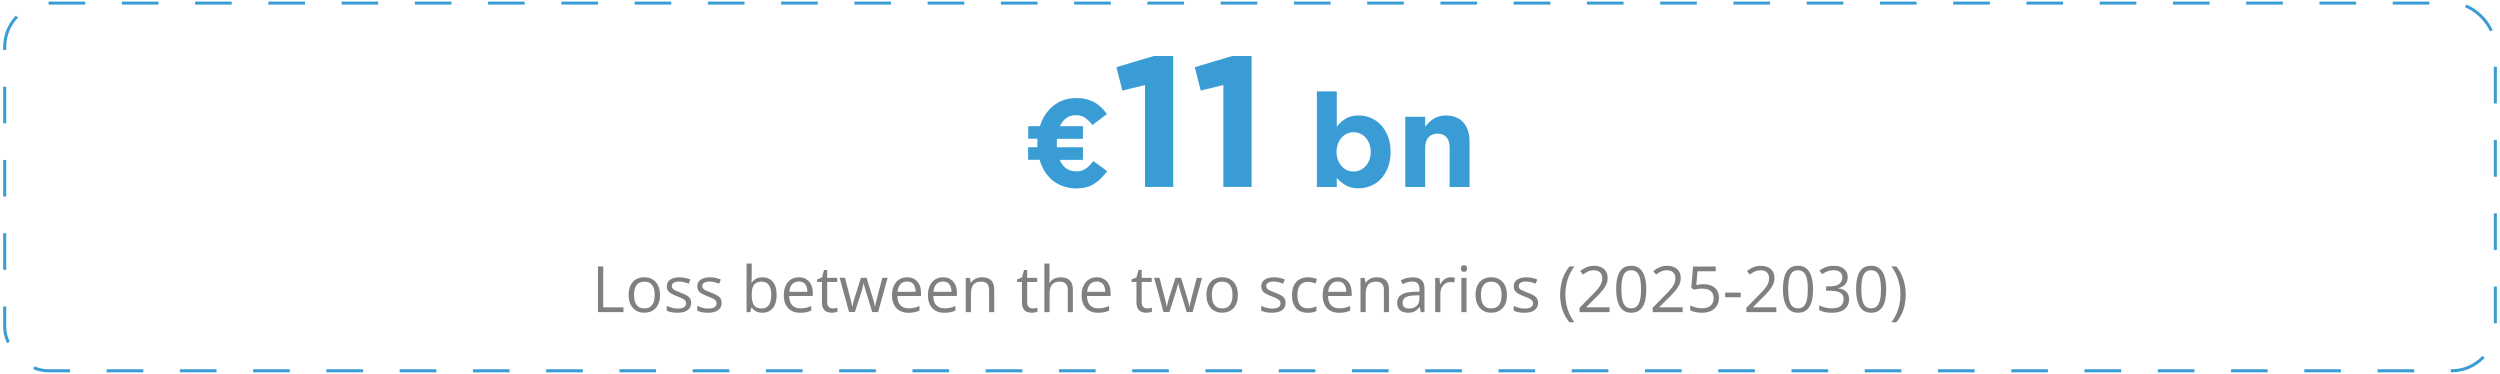 <?xml version="1.0" encoding="UTF-8"?>
<svg id="Layer_1" data-name="Layer 1" xmlns="http://www.w3.org/2000/svg" viewBox="0 0 821.11 122.81">
  <defs>
    <style>
      .cls-1 {
        fill: none;
        stroke: #399cd5;
        stroke-dasharray: 0 0 12.03 12.03;
        stroke-miterlimit: 10;
      }

      .cls-2 {
        fill: gray;
      }

      .cls-2, .cls-3 {
        stroke-width: 0px;
      }

      .cls-3 {
        fill: #399cd5;
      }
    </style>
  </defs>
  <g>
    <path class="cls-3" d="M337.71,45.58v-4.14h3.85c.41-1.37.98-2.61,1.72-3.73.74-1.12,1.61-2.09,2.6-2.91,1-.82,2.14-1.46,3.42-1.91,1.28-.45,2.68-.68,4.18-.68,1.28,0,2.43.13,3.42.39,1,.26,1.9.62,2.71,1.09.81.47,1.53,1.02,2.17,1.66.64.64,1.24,1.35,1.78,2.11l-4.76,3.61c-.79-1.04-1.6-1.84-2.42-2.4-.82-.56-1.83-.84-3.03-.84s-2.28.31-3.14.94c-.86.63-1.55,1.52-2.07,2.67h7.54v4.14h-8.53c-.03.22-.04.45-.04.7v1.41c0,.23.01.46.04.68h8.53v4.14h-7.63c.52,1.23,1.24,2.17,2.17,2.81.93.64,2.05.96,3.36.96.6,0,1.14-.07,1.62-.21.48-.14.94-.35,1.37-.64.44-.29.86-.64,1.27-1.07.41-.42.83-.91,1.27-1.46l4.51,3.32c-1.2,1.7-2.59,3.06-4.16,4.1-1.57,1.04-3.53,1.56-5.88,1.56-1.56,0-2.99-.23-4.31-.68-1.31-.45-2.48-1.09-3.51-1.91-1.02-.82-1.9-1.81-2.62-2.97-.72-1.16-1.29-2.44-1.7-3.83h-3.77v-4.14h3.08c-.03-.22-.04-.43-.04-.64v-1.39c0-.26.01-.51.04-.76h-3.08Z"/>
    <path class="cls-3" d="M378.94,18.4h6.4v43h-9.27V27.92l-7.44,1.83-1.95-7.69,12.26-3.66Z"/>
    <path class="cls-3" d="M404.68,18.4h6.4v43h-9.27V27.92l-7.44,1.83-1.95-7.69,12.26-3.66Z"/>
    <path class="cls-3" d="M456.73,49.93c0,1.92-.29,3.62-.88,5.1-.59,1.48-1.36,2.72-2.32,3.74-.96,1.02-2.07,1.78-3.33,2.3-1.26.52-2.58.77-3.96.77-1.75,0-3.19-.34-4.32-1.02-1.13-.68-2.09-1.48-2.86-2.39v2.98h-6.54v-31.39h6.54v11.62c.8-1.08,1.77-1.97,2.9-2.67,1.13-.7,2.56-1.05,4.28-1.05,1.35,0,2.65.26,3.91.77,1.26.52,2.38,1.28,3.35,2.3.97,1.02,1.76,2.26,2.34,3.74.59,1.48.88,3.18.88,5.1v.09ZM450.2,49.84c0-.95-.15-1.83-.45-2.62s-.71-1.47-1.23-2.03-1.11-1-1.78-1.3c-.67-.3-1.4-.46-2.17-.46s-1.5.15-2.17.46c-.67.3-1.26.74-1.76,1.3s-.9,1.24-1.2,2.03c-.3.79-.45,1.67-.45,2.62v.09c0,.95.15,1.83.45,2.62.3.79.7,1.47,1.2,2.03s1.09,1,1.76,1.3c.67.3,1.4.45,2.17.45s1.5-.15,2.17-.45c.67-.3,1.27-.74,1.78-1.3s.92-1.23,1.23-2.01.45-1.66.45-2.64v-.09Z"/>
    <path class="cls-3" d="M476.13,61.41v-12.83c0-1.54-.34-2.71-1.03-3.5-.69-.79-1.66-1.18-2.92-1.18s-2.26.39-2.99,1.18c-.73.79-1.1,1.95-1.1,3.5v12.83h-6.54v-23.05h6.54v3.29c.37-.49.78-.96,1.23-1.41.44-.45.94-.84,1.48-1.19.54-.35,1.15-.62,1.81-.82.66-.2,1.4-.3,2.24-.3,2.49,0,4.42.76,5.78,2.28,1.36,1.52,2.04,3.61,2.04,6.28v14.92h-6.54Z"/>
  </g>
  <rect class="cls-1" x="1.54" y="1.02" width="818.04" height="120.77" rx="14.42" ry="14.42"/>
  <g>
    <path class="cls-2" d="M196.39,102.51v-14.99h1.74v13.43h6.65v1.56h-8.4Z"/>
    <path class="cls-2" d="M216.79,96.87c0,.92-.12,1.75-.36,2.47s-.58,1.34-1.04,1.83-1,.88-1.64,1.14c-.64.26-1.36.39-2.17.39-.75,0-1.44-.13-2.07-.39-.63-.26-1.17-.64-1.62-1.14s-.81-1.11-1.06-1.83-.37-1.55-.37-2.47c0-1.23.21-2.28.63-3.14.42-.87,1.01-1.52,1.79-1.98.78-.45,1.7-.68,2.77-.68s1.92.23,2.69.69,1.37,1.12,1.79,1.98c.43.87.64,1.91.64,3.13ZM208.24,96.87c0,.9.12,1.69.36,2.35s.61,1.18,1.11,1.54c.5.36,1.14.54,1.93.54s1.42-.18,1.92-.54c.5-.36.87-.87,1.11-1.54s.36-1.45.36-2.35-.12-1.67-.36-2.32c-.24-.65-.61-1.16-1.11-1.51s-1.15-.53-1.94-.53c-1.17,0-2.03.39-2.57,1.16-.54.77-.82,1.84-.82,3.21Z"/>
    <path class="cls-2" d="M227,99.44c0,.72-.18,1.32-.54,1.81-.36.49-.87.86-1.54,1.1s-1.46.37-2.38.37c-.79,0-1.47-.06-2.04-.18s-1.08-.3-1.51-.52v-1.57c.46.23,1,.43,1.64.62s1.29.28,1.95.28c.97,0,1.67-.16,2.11-.47s.66-.74.66-1.28c0-.31-.09-.58-.26-.82-.17-.24-.47-.46-.88-.69-.41-.22-.98-.47-1.7-.73-.72-.27-1.34-.54-1.86-.82-.52-.27-.93-.6-1.21-.99s-.43-.9-.43-1.52c0-.95.38-1.68,1.15-2.19.77-.51,1.78-.76,3.03-.76.68,0,1.31.07,1.9.2.59.13,1.14.31,1.66.54l-.57,1.36c-.46-.2-.96-.37-1.49-.5s-1.06-.21-1.61-.21c-.79,0-1.39.13-1.81.39s-.63.62-.63,1.07c0,.35.1.64.29.86s.51.44.94.64,1,.43,1.7.7c.7.26,1.31.53,1.83.8.51.28.91.61,1.18,1,.28.39.42.9.42,1.51Z"/>
    <path class="cls-2" d="M237.01,99.44c0,.72-.18,1.32-.54,1.81-.36.49-.87.86-1.54,1.1s-1.46.37-2.38.37c-.79,0-1.47-.06-2.04-.18s-1.08-.3-1.51-.52v-1.57c.46.23,1,.43,1.64.62s1.29.28,1.95.28c.97,0,1.67-.16,2.11-.47s.66-.74.66-1.28c0-.31-.09-.58-.26-.82-.17-.24-.47-.46-.88-.69-.41-.22-.98-.47-1.7-.73-.72-.27-1.34-.54-1.86-.82-.52-.27-.93-.6-1.21-.99s-.43-.9-.43-1.52c0-.95.38-1.68,1.15-2.19.77-.51,1.78-.76,3.03-.76.68,0,1.31.07,1.9.2.59.13,1.14.31,1.66.54l-.57,1.36c-.46-.2-.96-.37-1.49-.5s-1.06-.21-1.61-.21c-.79,0-1.39.13-1.81.39s-.63.62-.63,1.07c0,.35.1.64.29.86s.51.44.94.64,1,.43,1.7.7c.7.26,1.31.53,1.83.8.51.28.91.61,1.18,1,.28.39.42.9.42,1.51Z"/>
    <path class="cls-2" d="M246.9,86.56v3.99c0,.46-.01.9-.04,1.33-.02.43-.04.77-.06,1h.09c.31-.5.75-.93,1.33-1.28s1.32-.52,2.23-.52c1.41,0,2.53.49,3.37,1.46.84.97,1.26,2.42,1.26,4.34,0,1.26-.19,2.33-.57,3.2s-.92,1.52-1.62,1.97-1.52.67-2.47.67c-.89,0-1.62-.17-2.19-.5-.57-.33-1.01-.74-1.32-1.22h-.13l-.35,1.51h-1.23v-15.96h1.7ZM250.18,92.51c-.81,0-1.46.16-1.94.48-.48.32-.82.8-1.03,1.44-.21.64-.31,1.45-.31,2.43v.09c0,1.42.24,2.5.71,3.25.47.75,1.33,1.12,2.57,1.12,1.05,0,1.83-.38,2.35-1.15s.78-1.86.78-3.28-.26-2.54-.77-3.27-1.3-1.1-2.36-1.1Z"/>
    <path class="cls-2" d="M262.38,91.07c.96,0,1.78.21,2.46.64s1.21,1.02,1.57,1.78c.36.76.54,1.65.54,2.67v1.06h-7.76c.02,1.32.35,2.32.98,3.01.64.69,1.53,1.04,2.69,1.04.71,0,1.34-.06,1.89-.19s1.11-.32,1.7-.57v1.5c-.57.25-1.13.44-1.69.55-.56.12-1.22.17-1.97.17-1.08,0-2.02-.22-2.82-.66-.8-.44-1.43-1.09-1.87-1.94s-.67-1.9-.67-3.14.2-2.26.61-3.14c.41-.89.98-1.57,1.72-2.05s1.61-.72,2.62-.72ZM262.36,92.46c-.91,0-1.63.3-2.17.89-.54.59-.86,1.42-.96,2.49h5.95c0-.67-.11-1.26-.31-1.77-.2-.51-.51-.91-.92-1.19-.41-.28-.94-.43-1.58-.43Z"/>
    <path class="cls-2" d="M273.47,101.32c.28,0,.57-.02.86-.07.29-.05.53-.11.72-.17v1.32c-.2.09-.47.16-.83.23-.35.06-.7.09-1.03.09-.59,0-1.13-.1-1.62-.31-.49-.21-.87-.56-1.16-1.06s-.44-1.19-.44-2.07v-6.67h-1.6v-.83l1.61-.67.68-2.44h1.03v2.6h3.29v1.33h-3.29v6.61c0,.7.16,1.23.49,1.58.32.35.76.52,1.3.52Z"/>
    <path class="cls-2" d="M286.47,102.49l-2-6.54c-.09-.28-.17-.56-.25-.83-.08-.27-.15-.53-.22-.78-.06-.25-.12-.48-.17-.7-.05-.22-.09-.4-.13-.56h-.07c-.03.16-.06.34-.11.56-.05.21-.1.45-.17.7s-.14.52-.21.79c-.08.28-.16.56-.26.84l-2.09,6.51h-1.92l-3.1-11.24h1.76l1.62,6.2c.11.41.21.81.31,1.21.1.4.18.78.26,1.13.07.35.12.66.16.92h.08c.04-.17.09-.38.14-.62.05-.24.11-.49.17-.76.06-.27.14-.54.21-.81.08-.27.15-.52.23-.76l2.07-6.51h1.84l2,6.5c.1.33.2.67.3,1.03s.19.7.27,1.03c.08.33.14.63.17.89h.08c.03-.23.08-.52.15-.86s.16-.72.26-1.13.2-.83.31-1.25l1.64-6.2h1.73l-3.11,11.24h-1.98Z"/>
    <path class="cls-2" d="M297.93,91.07c.96,0,1.78.21,2.46.64s1.21,1.02,1.57,1.78c.36.76.54,1.65.54,2.67v1.06h-7.76c.02,1.32.35,2.32.98,3.01.64.69,1.53,1.04,2.69,1.04.71,0,1.34-.06,1.89-.19s1.11-.32,1.7-.57v1.5c-.57.25-1.13.44-1.69.55-.56.12-1.22.17-1.97.17-1.08,0-2.02-.22-2.82-.66-.8-.44-1.43-1.09-1.87-1.94s-.67-1.9-.67-3.14.2-2.26.61-3.14c.41-.89.98-1.57,1.72-2.05s1.61-.72,2.62-.72ZM297.91,92.46c-.91,0-1.63.3-2.17.89-.54.59-.86,1.42-.96,2.49h5.95c0-.67-.11-1.26-.31-1.77-.2-.51-.51-.91-.92-1.19-.41-.28-.94-.43-1.58-.43Z"/>
    <path class="cls-2" d="M309.72,91.07c.96,0,1.78.21,2.46.64s1.21,1.02,1.57,1.78c.36.76.54,1.65.54,2.67v1.06h-7.76c.02,1.32.35,2.32.98,3.01.64.69,1.53,1.04,2.69,1.04.71,0,1.34-.06,1.89-.19s1.11-.32,1.7-.57v1.5c-.57.25-1.13.44-1.69.55-.56.12-1.22.17-1.97.17-1.08,0-2.02-.22-2.82-.66-.8-.44-1.43-1.09-1.87-1.94s-.67-1.9-.67-3.14.2-2.26.61-3.14c.41-.89.98-1.57,1.72-2.05s1.61-.72,2.62-.72ZM309.7,92.46c-.91,0-1.63.3-2.17.89-.54.59-.86,1.42-.96,2.49h5.95c0-.67-.11-1.26-.31-1.77-.2-.51-.51-.91-.92-1.19-.41-.28-.94-.43-1.58-.43Z"/>
    <path class="cls-2" d="M322.5,91.07c1.33,0,2.34.33,3.02.98.68.65,1.03,1.7,1.03,3.14v7.32h-1.68v-7.21c0-.94-.21-1.64-.64-2.1s-1.08-.7-1.96-.7c-1.24,0-2.12.35-2.62,1.06s-.76,1.73-.76,3.07v5.89h-1.7v-11.24h1.37l.26,1.62h.09c.24-.4.54-.73.91-1,.37-.27.78-.47,1.24-.62.46-.14.94-.21,1.45-.21Z"/>
    <path class="cls-2" d="M339.15,101.32c.28,0,.57-.02.86-.07.29-.05.53-.11.72-.17v1.32c-.2.09-.47.16-.83.23-.35.06-.7.09-1.03.09-.59,0-1.13-.1-1.62-.31-.49-.21-.87-.56-1.16-1.06s-.44-1.19-.44-2.07v-6.67h-1.6v-.83l1.61-.67.68-2.44h1.03v2.6h3.29v1.33h-3.29v6.61c0,.7.16,1.23.49,1.58.32.35.76.52,1.3.52Z"/>
    <path class="cls-2" d="M344.7,86.56v4.77c0,.27,0,.55-.02.83-.01.28-.04.53-.07.76h.11c.23-.4.53-.73.89-1,.36-.27.77-.47,1.23-.62.46-.14.94-.21,1.46-.21.9,0,1.66.14,2.26.43s1.06.73,1.36,1.33.46,1.38.46,2.34v7.32h-1.68v-7.21c0-.94-.21-1.64-.64-2.1s-1.08-.7-1.96-.7c-.83,0-1.5.16-1.99.48-.5.32-.85.79-1.07,1.4s-.32,1.37-.32,2.26v5.88h-1.7v-15.96h1.7Z"/>
    <path class="cls-2" d="M360.21,91.07c.96,0,1.78.21,2.46.64s1.21,1.02,1.57,1.78c.36.76.54,1.65.54,2.67v1.06h-7.76c.02,1.32.35,2.32.98,3.01.64.69,1.53,1.04,2.69,1.04.71,0,1.34-.06,1.89-.19s1.11-.32,1.7-.57v1.5c-.57.25-1.13.44-1.69.55-.56.12-1.22.17-1.97.17-1.08,0-2.02-.22-2.82-.66-.8-.44-1.43-1.09-1.87-1.94s-.67-1.9-.67-3.14.2-2.26.61-3.14c.41-.89.98-1.57,1.72-2.05s1.61-.72,2.62-.72ZM360.19,92.46c-.91,0-1.63.3-2.17.89-.54.59-.86,1.42-.96,2.49h5.95c0-.67-.11-1.26-.31-1.77-.2-.51-.51-.91-.92-1.19-.41-.28-.94-.43-1.58-.43Z"/>
    <path class="cls-2" d="M376.76,101.32c.28,0,.57-.02.86-.07.29-.05.53-.11.72-.17v1.32c-.2.09-.47.16-.83.23-.35.06-.7.09-1.03.09-.59,0-1.13-.1-1.62-.31-.49-.21-.87-.56-1.16-1.06s-.44-1.19-.44-2.07v-6.67h-1.6v-.83l1.61-.67.68-2.44h1.03v2.6h3.29v1.33h-3.29v6.61c0,.7.16,1.23.49,1.58.32.35.76.52,1.3.52Z"/>
    <path class="cls-2" d="M389.76,102.49l-2-6.54c-.09-.28-.17-.56-.25-.83-.08-.27-.15-.53-.22-.78-.06-.25-.12-.48-.17-.7-.05-.22-.09-.4-.13-.56h-.07c-.03.16-.06.34-.11.56-.05.21-.1.45-.17.7s-.14.52-.21.79c-.08.28-.16.56-.26.84l-2.09,6.51h-1.92l-3.1-11.24h1.76l1.62,6.2c.11.41.21.81.31,1.21.1.4.18.78.26,1.13.07.35.12.66.16.92h.08c.04-.17.09-.38.14-.62.05-.24.11-.49.17-.76.06-.27.14-.54.21-.81.08-.27.15-.52.23-.76l2.07-6.51h1.84l2,6.5c.1.33.2.67.3,1.03s.19.7.27,1.03c.08.33.14.63.17.89h.08c.03-.23.08-.52.15-.86s.16-.72.26-1.13.2-.83.31-1.25l1.64-6.2h1.73l-3.11,11.24h-1.98Z"/>
    <path class="cls-2" d="M406.58,96.87c0,.92-.12,1.75-.36,2.47s-.58,1.34-1.04,1.83-1,.88-1.64,1.14c-.64.26-1.36.39-2.17.39-.75,0-1.44-.13-2.07-.39-.63-.26-1.17-.64-1.62-1.14s-.81-1.11-1.06-1.83-.37-1.55-.37-2.47c0-1.23.21-2.28.63-3.14.42-.87,1.01-1.52,1.79-1.98.78-.45,1.7-.68,2.77-.68s1.92.23,2.69.69,1.37,1.12,1.79,1.98c.43.87.64,1.91.64,3.13ZM398.02,96.87c0,.9.12,1.69.36,2.35s.61,1.18,1.11,1.54c.5.36,1.14.54,1.93.54s1.42-.18,1.92-.54c.5-.36.87-.87,1.11-1.54s.36-1.45.36-2.35-.12-1.67-.36-2.32c-.24-.65-.61-1.16-1.11-1.51s-1.15-.53-1.94-.53c-1.17,0-2.03.39-2.57,1.16-.54.77-.82,1.84-.82,3.21Z"/>
    <path class="cls-2" d="M422.24,99.44c0,.72-.18,1.32-.54,1.81-.36.49-.87.86-1.54,1.1s-1.46.37-2.38.37c-.79,0-1.47-.06-2.04-.18s-1.08-.3-1.51-.52v-1.57c.46.23,1,.43,1.64.62s1.29.28,1.95.28c.97,0,1.67-.16,2.11-.47s.66-.74.66-1.28c0-.31-.09-.58-.26-.82-.17-.24-.47-.46-.88-.69-.41-.22-.98-.47-1.7-.73-.72-.27-1.34-.54-1.86-.82-.52-.27-.93-.6-1.21-.99s-.43-.9-.43-1.52c0-.95.38-1.68,1.15-2.19.77-.51,1.78-.76,3.03-.76.68,0,1.31.07,1.9.2.59.13,1.14.31,1.66.54l-.57,1.36c-.46-.2-.96-.37-1.49-.5s-1.06-.21-1.61-.21c-.79,0-1.39.13-1.81.39s-.63.62-.63,1.07c0,.35.1.64.29.86s.51.44.94.64,1,.43,1.7.7c.7.26,1.31.53,1.83.8.51.28.91.61,1.18,1,.28.39.42.9.42,1.51Z"/>
    <path class="cls-2" d="M429.48,102.72c-1.01,0-1.9-.21-2.68-.62s-1.37-1.05-1.8-1.91c-.43-.85-.65-1.93-.65-3.23s.23-2.47.68-3.34c.45-.86,1.08-1.5,1.88-1.92.8-.42,1.71-.62,2.73-.62.56,0,1.1.06,1.63.17.52.11.95.25,1.29.43l-.51,1.42c-.34-.14-.74-.26-1.18-.37-.45-.11-.87-.16-1.26-.16-.78,0-1.43.17-1.94.5s-.9.83-1.16,1.48-.38,1.45-.38,2.4.12,1.69.37,2.33.62,1.13,1.12,1.47c.5.34,1.12.51,1.86.51.59,0,1.13-.06,1.61-.19.48-.13.91-.28,1.3-.45v1.52c-.38.19-.79.34-1.26.44-.46.1-1.01.15-1.65.15Z"/>
    <path class="cls-2" d="M439.37,91.07c.96,0,1.78.21,2.46.64s1.21,1.02,1.57,1.78c.36.76.54,1.65.54,2.67v1.06h-7.76c.02,1.32.35,2.32.98,3.01.64.69,1.53,1.04,2.69,1.04.71,0,1.34-.06,1.89-.19s1.11-.32,1.7-.57v1.5c-.57.25-1.13.44-1.69.55-.56.12-1.22.17-1.97.17-1.08,0-2.02-.22-2.82-.66-.8-.44-1.43-1.09-1.87-1.94s-.67-1.9-.67-3.14.2-2.26.61-3.14c.41-.89.98-1.57,1.72-2.05s1.61-.72,2.62-.72ZM439.35,92.46c-.91,0-1.63.3-2.17.89-.54.59-.86,1.42-.96,2.49h5.95c0-.67-.11-1.26-.31-1.77-.2-.51-.51-.91-.92-1.19-.41-.28-.94-.43-1.58-.43Z"/>
    <path class="cls-2" d="M452.16,91.07c1.33,0,2.34.33,3.02.98.68.65,1.03,1.7,1.03,3.14v7.32h-1.68v-7.21c0-.94-.21-1.64-.64-2.1s-1.08-.7-1.96-.7c-1.24,0-2.12.35-2.62,1.06s-.76,1.73-.76,3.07v5.89h-1.7v-11.24h1.37l.26,1.62h.09c.24-.4.54-.73.91-1,.37-.27.78-.47,1.24-.62.46-.14.94-.21,1.45-.21Z"/>
    <path class="cls-2" d="M463.92,91.09c1.34,0,2.33.3,2.98.9s.97,1.56.97,2.88v7.64h-1.24l-.33-1.66h-.08c-.31.41-.64.75-.98,1.03-.34.28-.74.49-1.18.63-.45.14-1,.21-1.65.21-.68,0-1.29-.12-1.82-.36-.53-.24-.95-.6-1.25-1.09s-.46-1.1-.46-1.85c0-1.12.44-1.98,1.33-2.58s2.24-.93,4.06-.98l1.94-.08v-.69c0-.97-.21-1.65-.63-2.04-.42-.39-1-.58-1.76-.58-.59,0-1.15.09-1.68.26-.53.17-1.04.37-1.52.61l-.52-1.29c.51-.26,1.09-.48,1.74-.67.66-.18,1.35-.28,2.07-.28ZM466.19,96.98l-1.71.07c-1.4.05-2.39.28-2.96.69s-.86.97-.86,1.71c0,.64.19,1.12.58,1.43s.91.46,1.55.46c1,0,1.81-.28,2.45-.83s.95-1.38.95-2.49v-1.04Z"/>
    <path class="cls-2" d="M476.49,91.07c.23,0,.46.01.71.04.25.02.46.06.66.1l-.22,1.58c-.18-.05-.39-.09-.62-.11s-.44-.04-.64-.04c-.45,0-.88.09-1.28.27-.4.18-.75.44-1.05.78-.3.34-.54.75-.71,1.22-.17.47-.26,1-.26,1.58v6.03h-1.71v-11.24h1.42l.18,2.07h.07c.23-.42.51-.8.84-1.14.33-.34.71-.62,1.14-.83s.92-.31,1.45-.31Z"/>
    <path class="cls-2" d="M480.84,87.07c.28,0,.52.09.72.27.2.18.3.46.3.85s-.1.66-.3.84c-.2.19-.44.28-.72.28s-.54-.09-.73-.28c-.19-.18-.29-.46-.29-.84s.1-.67.29-.85c.19-.18.44-.27.73-.27ZM481.67,91.27v11.24h-1.7v-11.24h1.7Z"/>
    <path class="cls-2" d="M494.96,96.87c0,.92-.12,1.75-.36,2.47s-.58,1.34-1.04,1.83-1,.88-1.64,1.14c-.64.26-1.36.39-2.17.39-.75,0-1.44-.13-2.07-.39-.63-.26-1.17-.64-1.62-1.14s-.81-1.11-1.06-1.83-.37-1.55-.37-2.47c0-1.23.21-2.28.63-3.14.42-.87,1.01-1.52,1.79-1.98.78-.45,1.7-.68,2.77-.68s1.92.23,2.69.69,1.37,1.12,1.79,1.98c.43.87.64,1.91.64,3.13ZM486.4,96.87c0,.9.12,1.69.36,2.35s.61,1.18,1.11,1.54c.5.36,1.14.54,1.93.54s1.42-.18,1.92-.54c.5-.36.87-.87,1.11-1.54s.36-1.45.36-2.35-.12-1.67-.36-2.32c-.24-.65-.61-1.16-1.11-1.51s-1.15-.53-1.94-.53c-1.17,0-2.03.39-2.57,1.16-.54.77-.82,1.84-.82,3.21Z"/>
    <path class="cls-2" d="M505.17,99.44c0,.72-.18,1.32-.54,1.81-.36.49-.87.86-1.54,1.1s-1.46.37-2.38.37c-.79,0-1.47-.06-2.04-.18s-1.08-.3-1.51-.52v-1.57c.46.23,1,.43,1.64.62s1.29.28,1.95.28c.97,0,1.67-.16,2.11-.47s.66-.74.66-1.28c0-.31-.09-.58-.26-.82-.17-.24-.47-.46-.88-.69-.41-.22-.98-.47-1.7-.73-.72-.27-1.34-.54-1.86-.82-.52-.27-.93-.6-1.21-.99s-.43-.9-.43-1.52c0-.95.38-1.68,1.15-2.19.77-.51,1.78-.76,3.03-.76.68,0,1.31.07,1.9.2.59.13,1.14.31,1.66.54l-.57,1.36c-.46-.2-.96-.37-1.49-.5s-1.06-.21-1.61-.21c-.79,0-1.39.13-1.81.39s-.63.62-.63,1.07c0,.35.1.64.29.86s.51.44.94.64,1,.43,1.7.7c.7.26,1.31.53,1.83.8.51.28.91.61,1.18,1,.28.39.42.9.42,1.51Z"/>
    <path class="cls-2" d="M512.41,96.76c0-1.16.11-2.28.33-3.37s.56-2.14,1.02-3.13c.46-.99,1.04-1.9,1.73-2.74h1.63c-.99,1.3-1.74,2.74-2.24,4.33s-.75,3.22-.75,4.89c0,1.09.11,2.17.33,3.24.22,1.06.55,2.09.99,3.07s.99,1.91,1.64,2.79h-1.61c-.7-.82-1.27-1.71-1.73-2.68-.46-.97-.8-1.99-1.02-3.07s-.33-2.19-.33-3.32Z"/>
    <path class="cls-2" d="M528.62,102.51h-9.82v-1.43l4.01-4.07c.75-.75,1.37-1.42,1.88-2.01s.9-1.17,1.16-1.74c.27-.57.4-1.2.4-1.88,0-.85-.25-1.5-.75-1.94-.5-.45-1.16-.67-1.98-.67-.72,0-1.35.12-1.91.37s-1.12.59-1.7,1.05l-.91-1.15c.4-.33.83-.63,1.3-.89s.97-.46,1.51-.62,1.11-.23,1.72-.23c.92,0,1.72.16,2.39.48s1.19.78,1.55,1.37.55,1.3.55,2.12-.16,1.53-.47,2.21c-.31.68-.76,1.35-1.32,2.02-.57.67-1.23,1.37-1.99,2.12l-3.26,3.25v.07h7.66v1.56Z"/>
    <path class="cls-2" d="M540.71,95c0,1.22-.09,2.3-.28,3.26-.18.96-.48,1.77-.87,2.43s-.91,1.17-1.54,1.51c-.63.34-1.38.52-2.27.52-1.11,0-2.04-.3-2.76-.91s-1.27-1.49-1.63-2.64c-.36-1.15-.54-2.54-.54-4.17s.16-2.98.49-4.13c.32-1.15.85-2.04,1.57-2.66.72-.62,1.68-.93,2.87-.93,1.13,0,2.06.31,2.79.92.73.61,1.27,1.49,1.63,2.65.36,1.15.53,2.54.53,4.15ZM532.54,95c0,1.39.11,2.56.32,3.49s.56,1.62,1.03,2.09c.48.46,1.1.69,1.87.69s1.4-.23,1.87-.69.82-1.15,1.04-2.08.32-2.09.32-3.5-.11-2.52-.32-3.45c-.21-.93-.55-1.62-1.03-2.09-.47-.47-1.1-.7-1.89-.7s-1.42.23-1.89.7c-.47.47-.81,1.17-1.02,2.09-.21.93-.31,2.08-.31,3.45Z"/>
    <path class="cls-2" d="M552.63,102.51h-9.82v-1.43l4.01-4.07c.75-.75,1.37-1.42,1.88-2.01s.9-1.17,1.16-1.74c.27-.57.4-1.2.4-1.88,0-.85-.25-1.5-.75-1.94-.5-.45-1.16-.67-1.98-.67-.72,0-1.35.12-1.91.37s-1.12.59-1.7,1.05l-.91-1.15c.4-.33.83-.63,1.3-.89s.97-.46,1.51-.62,1.11-.23,1.72-.23c.92,0,1.72.16,2.39.48s1.19.78,1.55,1.37.55,1.3.55,2.12-.16,1.53-.47,2.21c-.31.68-.76,1.35-1.32,2.02-.57.67-1.23,1.37-1.99,2.12l-3.26,3.25v.07h7.66v1.56Z"/>
    <path class="cls-2" d="M559.55,93.35c1.02,0,1.9.17,2.66.52.75.35,1.33.85,1.75,1.5s.62,1.45.62,2.39c0,1.03-.22,1.91-.67,2.65-.44.74-1.08,1.31-1.92,1.71-.83.4-1.83.6-2.99.6-.78,0-1.5-.07-2.17-.21s-1.23-.34-1.69-.62v-1.62c.5.3,1.1.54,1.81.72s1.4.27,2.07.27c.76,0,1.42-.12,1.99-.36.57-.24,1.02-.61,1.33-1.11.32-.5.48-1.12.48-1.87,0-1-.31-1.77-.92-2.31-.61-.54-1.58-.81-2.9-.81-.42,0-.89.03-1.39.1-.51.07-.92.14-1.25.23l-.86-.56.57-7.03h7.45v1.56h-6l-.38,4.52c.26-.05.59-.11,1-.17.41-.06.88-.09,1.39-.09Z"/>
    <path class="cls-2" d="M566.63,97.63v-1.52h5.09v1.52h-5.09Z"/>
    <path class="cls-2" d="M583.41,102.51h-9.82v-1.43l4.01-4.07c.75-.75,1.37-1.42,1.88-2.01s.9-1.17,1.16-1.74c.27-.57.4-1.2.4-1.88,0-.85-.25-1.5-.75-1.94-.5-.45-1.16-.67-1.98-.67-.72,0-1.35.12-1.91.37s-1.12.59-1.7,1.05l-.91-1.15c.4-.33.83-.63,1.3-.89s.97-.46,1.51-.62,1.11-.23,1.72-.23c.92,0,1.72.16,2.39.48s1.19.78,1.55,1.37.55,1.3.55,2.12-.16,1.53-.47,2.21c-.31.68-.76,1.35-1.32,2.02-.57.67-1.23,1.37-1.99,2.12l-3.26,3.25v.07h7.66v1.56Z"/>
    <path class="cls-2" d="M595.49,95c0,1.22-.09,2.3-.28,3.26-.18.96-.48,1.77-.87,2.43s-.91,1.17-1.54,1.51c-.63.34-1.38.52-2.27.52-1.11,0-2.04-.3-2.76-.91s-1.27-1.49-1.63-2.64c-.36-1.15-.54-2.54-.54-4.17s.16-2.98.49-4.13c.32-1.15.85-2.04,1.57-2.66.72-.62,1.68-.93,2.87-.93,1.13,0,2.06.31,2.79.92.73.61,1.27,1.49,1.63,2.65.36,1.15.53,2.54.53,4.15ZM587.32,95c0,1.39.11,2.56.32,3.49s.56,1.62,1.03,2.09c.48.46,1.1.69,1.87.69s1.4-.23,1.87-.69.82-1.15,1.04-2.08.32-2.09.32-3.5-.11-2.52-.32-3.45c-.21-.93-.55-1.62-1.03-2.09-.47-.47-1.1-.7-1.89-.7s-1.42.23-1.89.7c-.47.47-.81,1.17-1.02,2.09-.21.93-.31,2.08-.31,3.45Z"/>
    <path class="cls-2" d="M606.87,91.02c0,.67-.13,1.25-.39,1.74s-.62.89-1.09,1.21c-.46.31-1.01.53-1.64.65v.08c1.19.15,2.08.53,2.68,1.15s.9,1.42.9,2.42c0,.87-.2,1.64-.61,2.31s-1.03,1.19-1.87,1.57c-.84.38-1.91.57-3.21.57-.79,0-1.53-.06-2.2-.19-.67-.13-1.32-.34-1.93-.63v-1.6c.62.31,1.3.55,2.03.72.73.17,1.44.26,2.12.26,1.37,0,2.35-.27,2.96-.82.61-.54.91-1.29.91-2.23,0-.65-.17-1.17-.51-1.57-.34-.4-.82-.69-1.46-.88-.63-.19-1.39-.28-2.28-.28h-1.5v-1.46h1.51c.81,0,1.5-.12,2.07-.36s1-.58,1.3-1.01c.3-.43.45-.95.45-1.54,0-.76-.25-1.34-.76-1.76-.51-.41-1.19-.62-2.06-.62-.53,0-1.02.05-1.46.16s-.85.26-1.23.45-.77.41-1.15.67l-.86-1.17c.55-.42,1.21-.79,2-1.1s1.68-.46,2.68-.46c1.53,0,2.68.35,3.45,1.05s1.15,1.59,1.15,2.67Z"/>
    <path class="cls-2" d="M619.51,95c0,1.22-.09,2.3-.28,3.26-.18.96-.48,1.77-.87,2.43s-.91,1.17-1.54,1.51c-.63.34-1.38.52-2.27.52-1.11,0-2.04-.3-2.76-.91s-1.27-1.49-1.63-2.64c-.36-1.15-.54-2.54-.54-4.17s.16-2.98.49-4.13c.32-1.15.85-2.04,1.57-2.66.72-.62,1.68-.93,2.87-.93,1.13,0,2.06.31,2.79.92.73.61,1.27,1.49,1.63,2.65.36,1.15.53,2.54.53,4.15ZM611.34,95c0,1.39.11,2.56.32,3.49s.56,1.62,1.03,2.09c.48.46,1.1.69,1.87.69s1.4-.23,1.87-.69.82-1.15,1.04-2.08.32-2.09.32-3.5-.11-2.52-.32-3.45c-.21-.93-.55-1.62-1.03-2.09-.47-.47-1.1-.7-1.89-.7s-1.42.23-1.89.7c-.47.47-.81,1.17-1.02,2.09-.21.93-.31,2.08-.31,3.45Z"/>
    <path class="cls-2" d="M625.93,96.74c0,1.14-.11,2.25-.33,3.34-.22,1.08-.56,2.11-1.02,3.08-.45.97-1.03,1.86-1.74,2.68h-1.61c.66-.87,1.2-1.8,1.65-2.79s.77-2.02.99-3.08c.22-1.06.33-2.14.33-3.24s-.11-2.21-.34-3.29-.56-2.12-1-3.12-.99-1.93-1.66-2.8h1.63c.7.84,1.28,1.75,1.74,2.74.45.99.79,2.03,1.02,3.12.22,1.09.33,2.21.33,3.36Z"/>
  </g>
</svg>